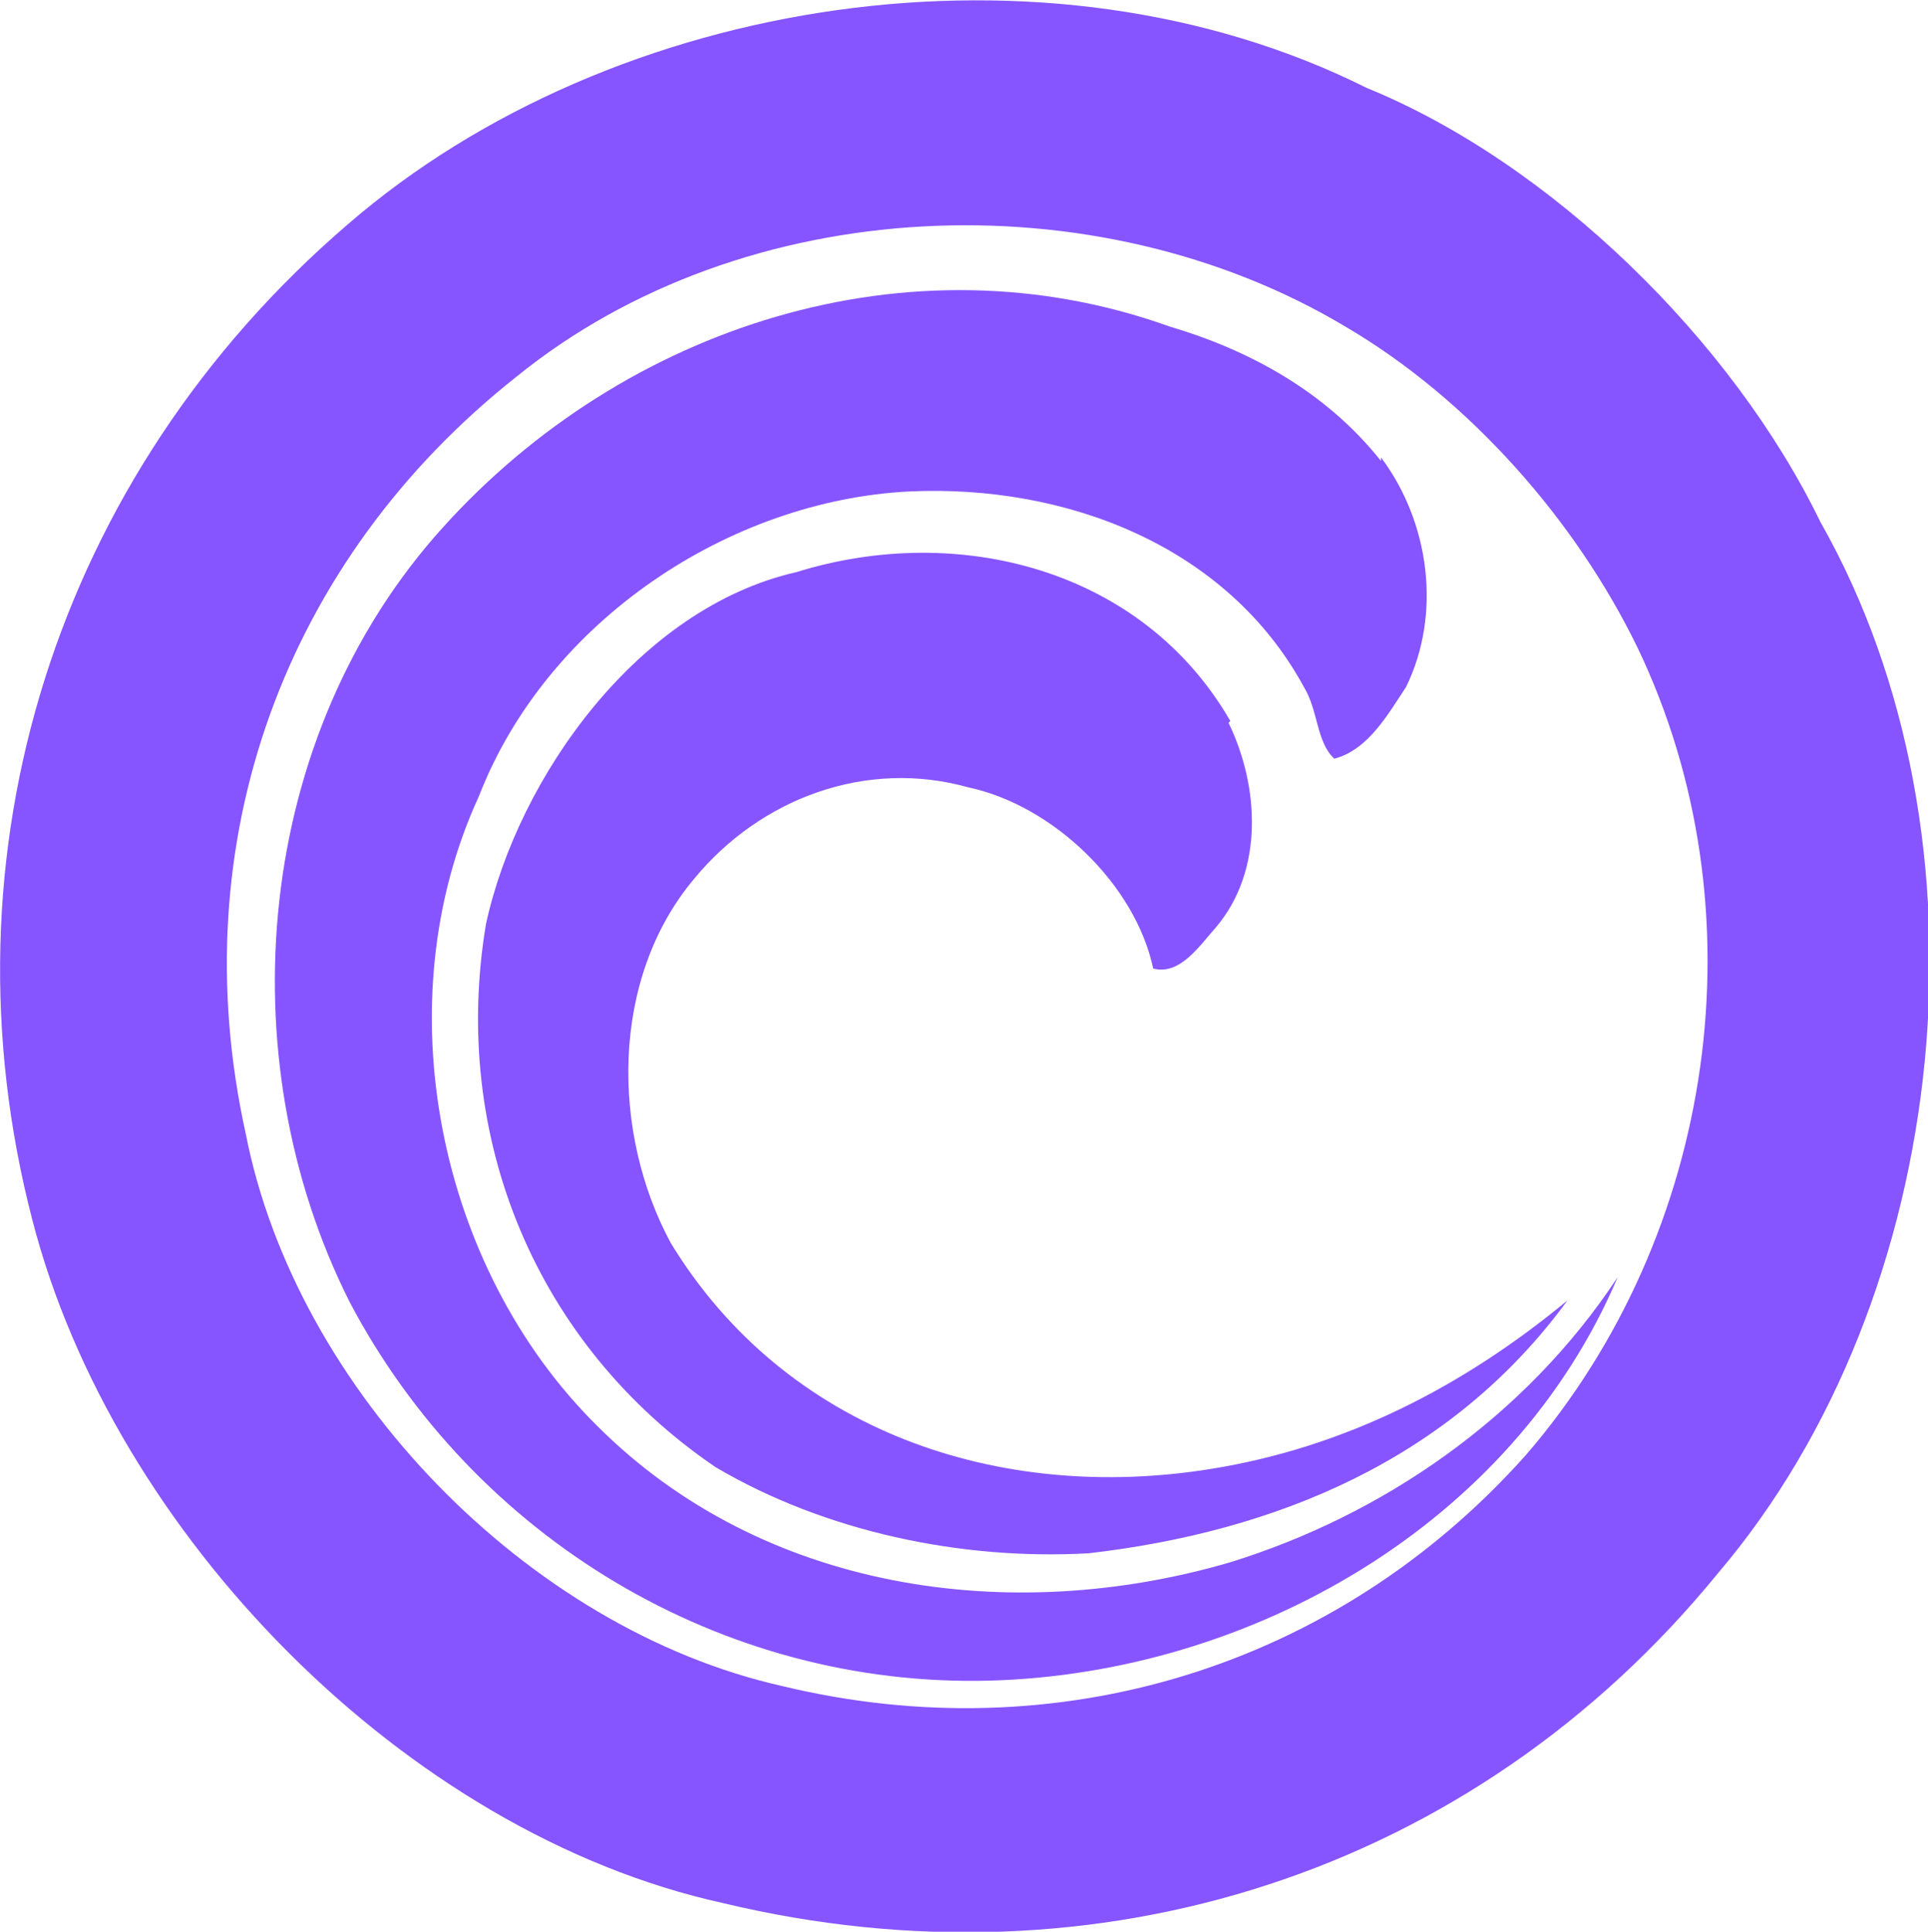 <?xml version="1.0" encoding="UTF-8"?>
<svg id="Layer_1" xmlns="http://www.w3.org/2000/svg" version="1.1" viewBox="0 0 107.5 107.7">
  <!-- Generator: Adobe Illustrator 29.0.1, SVG Export Plug-In . SVG Version: 2.1.0 Build 192)  -->
  <defs>
    <style>
      .st0 {
        fill: #8655ff;
      }
    </style>
  </defs>
  <path class="st0" d="M101.5,29.1c-4.9-10.1-15-20-25.3-24.2C58.4-4,34.2-.3,19.4,12.5,3.1,26.5-3.5,47.6,1.8,68c4.5,17.5,20.8,34.2,38.5,38.1,20.8,5,41.8-1.6,55.5-18.4,13.1-15.4,15.7-41,5.7-58.6M85.1,81.1c-10.6,11.9-26.2,16.6-41.5,12.9-14.2-3.2-27.1-16.5-29.9-30.8-3.6-16.3,2.2-32,15.1-42.2,12.7-10.3,32.3-11.1,46.2-2.8,7,4.1,12.9,10.9,16.3,17.9,7,14.6,4.4,32.7-6.2,45"/>
  <path class="st0" d="M77,25.5c2.7,3.6,3.4,8.7,1.4,12.8-1,1.5-2.1,3.5-4,4-1-.9-.9-2.7-1.7-4-4.3-7.9-13.3-11.3-22-10.9-10,.5-20.2,7.2-24,17-5.3,11.5-2.3,26.3,6.6,35.1,9.2,9.2,23,11.2,35.3,7.6,8.4-2.6,16.4-8,21.6-15.9-5.9,13.9-20.6,22.1-35,22.5-15,.4-28.8-8-35.7-21.1-6.9-13.7-5.3-31.6,5.2-43.2,10.1-11.2,26-16.4,40.5-11.2,4.4,1.3,8.7,3.6,11.8,7.5M68.6,40.2c-4.9-8.5-15.2-11.1-24.2-8.3-8.8,2-15.5,11.4-17.3,19.6-2,11.9,2.8,23.5,12.8,30.3,6.1,3.6,13.7,5.2,20.8,4.8,10.4-1.2,20.2-5.2,26.7-14.1-5.8,4.8-12.4,8.2-19.9,9.4-11.8,1.9-23.7-2.1-30.1-12.6-3.3-6.1-3.4-14.7,1.3-20.3,3.7-4.5,9.6-6.7,15.3-5.1,4.7,1,9.3,5.4,10.3,10.1,1.5.4,2.6-1.3,3.5-2.3,2.7-3.2,2.4-7.9.7-11.4"/>
</svg>